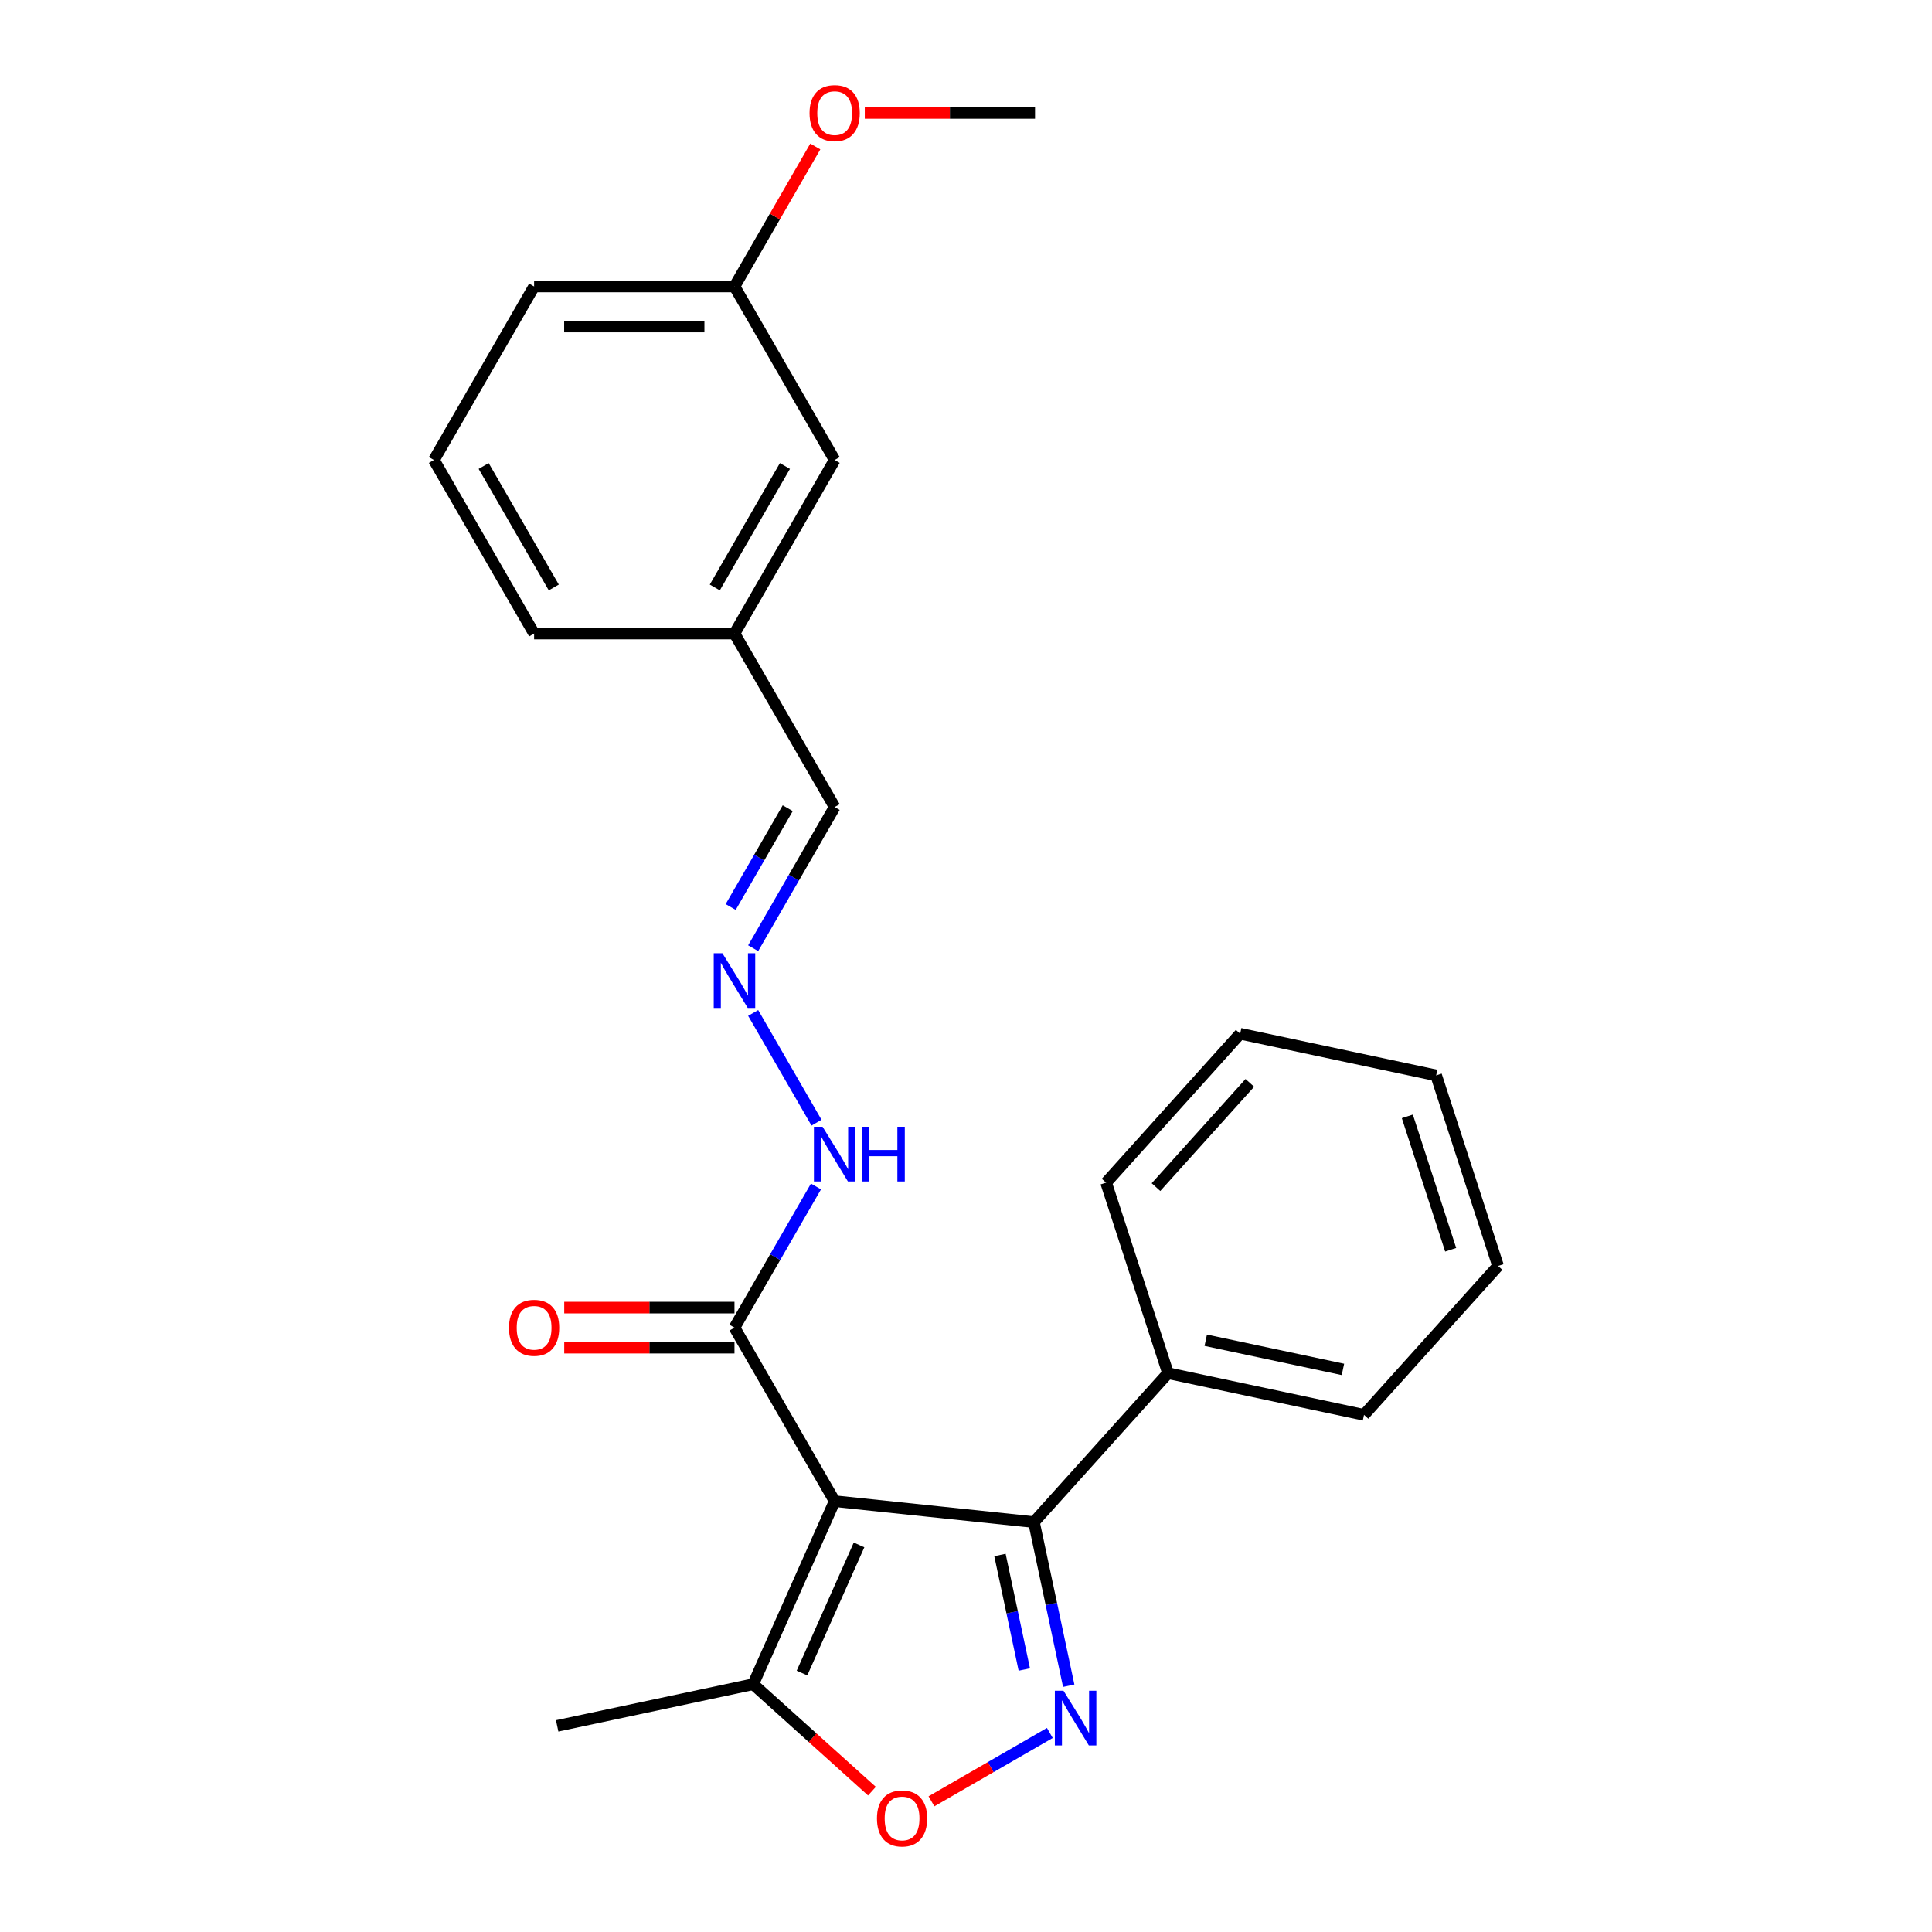 <?xml version='1.0' encoding='iso-8859-1'?>
<svg version='1.1' baseProfile='full'
              xmlns='http://www.w3.org/2000/svg'
                      xmlns:rdkit='http://www.rdkit.org/xml'
                      xmlns:xlink='http://www.w3.org/1999/xlink'
                  xml:space='preserve'
width='1000px' height='1000px' viewBox='0 0 1000 1000'>
<!-- END OF HEADER -->
<rect style='opacity:1.0;fill:#FFFFFF;stroke:none' width='1000' height='1000' x='0' y='0'> </rect>
<path class='bond-1' d='M 432.021,776.997 L 535.164,787.837' style='fill:none;fill-rule:evenodd;stroke:#000000;stroke-width:6px;stroke-linecap:butt;stroke-linejoin:miter;stroke-opacity:1' />
<path class='bond-3' d='M 432.021,776.997 L 389.837,871.742' style='fill:none;fill-rule:evenodd;stroke:#000000;stroke-width:6px;stroke-linecap:butt;stroke-linejoin:miter;stroke-opacity:1' />
<path class='bond-3' d='M 444.642,799.645 L 415.114,865.967' style='fill:none;fill-rule:evenodd;stroke:#000000;stroke-width:6px;stroke-linecap:butt;stroke-linejoin:miter;stroke-opacity:1' />
<path class='bond-4' d='M 432.021,776.997 L 380.165,687.18' style='fill:none;fill-rule:evenodd;stroke:#000000;stroke-width:6px;stroke-linecap:butt;stroke-linejoin:miter;stroke-opacity:1' />
<path class='bond-0' d='M 553.166,872.53 L 544.165,830.184' style='fill:none;fill-rule:evenodd;stroke:#0000FF;stroke-width:6px;stroke-linecap:butt;stroke-linejoin:miter;stroke-opacity:1' />
<path class='bond-0' d='M 544.165,830.184 L 535.164,787.837' style='fill:none;fill-rule:evenodd;stroke:#000000;stroke-width:6px;stroke-linecap:butt;stroke-linejoin:miter;stroke-opacity:1' />
<path class='bond-0' d='M 530.177,864.138 L 523.876,834.496' style='fill:none;fill-rule:evenodd;stroke:#0000FF;stroke-width:6px;stroke-linecap:butt;stroke-linejoin:miter;stroke-opacity:1' />
<path class='bond-0' d='M 523.876,834.496 L 517.575,804.854' style='fill:none;fill-rule:evenodd;stroke:#000000;stroke-width:6px;stroke-linecap:butt;stroke-linejoin:miter;stroke-opacity:1' />
<path class='bond-24' d='M 543.394,896.98 L 512.756,914.669' style='fill:none;fill-rule:evenodd;stroke:#0000FF;stroke-width:6px;stroke-linecap:butt;stroke-linejoin:miter;stroke-opacity:1' />
<path class='bond-24' d='M 512.756,914.669 L 482.118,932.358' style='fill:none;fill-rule:evenodd;stroke:#FF0000;stroke-width:6px;stroke-linecap:butt;stroke-linejoin:miter;stroke-opacity:1' />
<path class='bond-7' d='M 535.164,787.837 L 604.561,710.765' style='fill:none;fill-rule:evenodd;stroke:#000000;stroke-width:6px;stroke-linecap:butt;stroke-linejoin:miter;stroke-opacity:1' />
<path class='bond-2' d='M 451.317,927.098 L 420.577,899.42' style='fill:none;fill-rule:evenodd;stroke:#FF0000;stroke-width:6px;stroke-linecap:butt;stroke-linejoin:miter;stroke-opacity:1' />
<path class='bond-2' d='M 420.577,899.42 L 389.837,871.742' style='fill:none;fill-rule:evenodd;stroke:#000000;stroke-width:6px;stroke-linecap:butt;stroke-linejoin:miter;stroke-opacity:1' />
<path class='bond-14' d='M 389.837,871.742 L 288.392,893.305' style='fill:none;fill-rule:evenodd;stroke:#000000;stroke-width:6px;stroke-linecap:butt;stroke-linejoin:miter;stroke-opacity:1' />
<path class='bond-6' d='M 380.165,687.18 L 401.257,650.648' style='fill:none;fill-rule:evenodd;stroke:#000000;stroke-width:6px;stroke-linecap:butt;stroke-linejoin:miter;stroke-opacity:1' />
<path class='bond-6' d='M 401.257,650.648 L 422.348,614.116' style='fill:none;fill-rule:evenodd;stroke:#0000FF;stroke-width:6px;stroke-linecap:butt;stroke-linejoin:miter;stroke-opacity:1' />
<path class='bond-8' d='M 380.165,676.809 L 336.106,676.809' style='fill:none;fill-rule:evenodd;stroke:#000000;stroke-width:6px;stroke-linecap:butt;stroke-linejoin:miter;stroke-opacity:1' />
<path class='bond-8' d='M 336.106,676.809 L 292.046,676.809' style='fill:none;fill-rule:evenodd;stroke:#FF0000;stroke-width:6px;stroke-linecap:butt;stroke-linejoin:miter;stroke-opacity:1' />
<path class='bond-8' d='M 380.165,697.551 L 336.106,697.551' style='fill:none;fill-rule:evenodd;stroke:#000000;stroke-width:6px;stroke-linecap:butt;stroke-linejoin:miter;stroke-opacity:1' />
<path class='bond-8' d='M 336.106,697.551 L 292.046,697.551' style='fill:none;fill-rule:evenodd;stroke:#FF0000;stroke-width:6px;stroke-linecap:butt;stroke-linejoin:miter;stroke-opacity:1' />
<path class='bond-5' d='M 389.837,524.299 L 422.628,581.094' style='fill:none;fill-rule:evenodd;stroke:#0000FF;stroke-width:6px;stroke-linecap:butt;stroke-linejoin:miter;stroke-opacity:1' />
<path class='bond-9' d='M 389.837,490.793 L 410.929,454.261' style='fill:none;fill-rule:evenodd;stroke:#0000FF;stroke-width:6px;stroke-linecap:butt;stroke-linejoin:miter;stroke-opacity:1' />
<path class='bond-9' d='M 410.929,454.261 L 432.021,417.729' style='fill:none;fill-rule:evenodd;stroke:#000000;stroke-width:6px;stroke-linecap:butt;stroke-linejoin:miter;stroke-opacity:1' />
<path class='bond-9' d='M 378.201,469.463 L 392.966,443.89' style='fill:none;fill-rule:evenodd;stroke:#0000FF;stroke-width:6px;stroke-linecap:butt;stroke-linejoin:miter;stroke-opacity:1' />
<path class='bond-9' d='M 392.966,443.89 L 407.73,418.318' style='fill:none;fill-rule:evenodd;stroke:#000000;stroke-width:6px;stroke-linecap:butt;stroke-linejoin:miter;stroke-opacity:1' />
<path class='bond-16' d='M 604.561,710.765 L 706.006,732.328' style='fill:none;fill-rule:evenodd;stroke:#000000;stroke-width:6px;stroke-linecap:butt;stroke-linejoin:miter;stroke-opacity:1' />
<path class='bond-16' d='M 624.09,693.71 L 695.102,708.804' style='fill:none;fill-rule:evenodd;stroke:#000000;stroke-width:6px;stroke-linecap:butt;stroke-linejoin:miter;stroke-opacity:1' />
<path class='bond-17' d='M 604.561,710.765 L 572.512,612.129' style='fill:none;fill-rule:evenodd;stroke:#000000;stroke-width:6px;stroke-linecap:butt;stroke-linejoin:miter;stroke-opacity:1' />
<path class='bond-11' d='M 432.021,417.729 L 380.165,327.912' style='fill:none;fill-rule:evenodd;stroke:#000000;stroke-width:6px;stroke-linecap:butt;stroke-linejoin:miter;stroke-opacity:1' />
<path class='bond-10' d='M 432.021,238.096 L 380.165,327.912' style='fill:none;fill-rule:evenodd;stroke:#000000;stroke-width:6px;stroke-linecap:butt;stroke-linejoin:miter;stroke-opacity:1' />
<path class='bond-10' d='M 406.279,241.197 L 369.98,304.069' style='fill:none;fill-rule:evenodd;stroke:#000000;stroke-width:6px;stroke-linecap:butt;stroke-linejoin:miter;stroke-opacity:1' />
<path class='bond-12' d='M 432.021,238.096 L 380.165,148.279' style='fill:none;fill-rule:evenodd;stroke:#000000;stroke-width:6px;stroke-linecap:butt;stroke-linejoin:miter;stroke-opacity:1' />
<path class='bond-18' d='M 380.165,327.912 L 276.453,327.912' style='fill:none;fill-rule:evenodd;stroke:#000000;stroke-width:6px;stroke-linecap:butt;stroke-linejoin:miter;stroke-opacity:1' />
<path class='bond-13' d='M 380.165,148.279 L 401.083,112.047' style='fill:none;fill-rule:evenodd;stroke:#000000;stroke-width:6px;stroke-linecap:butt;stroke-linejoin:miter;stroke-opacity:1' />
<path class='bond-13' d='M 401.083,112.047 L 422.002,75.815' style='fill:none;fill-rule:evenodd;stroke:#FF0000;stroke-width:6px;stroke-linecap:butt;stroke-linejoin:miter;stroke-opacity:1' />
<path class='bond-26' d='M 380.165,148.279 L 276.453,148.279' style='fill:none;fill-rule:evenodd;stroke:#000000;stroke-width:6px;stroke-linecap:butt;stroke-linejoin:miter;stroke-opacity:1' />
<path class='bond-26' d='M 364.608,169.021 L 292.01,169.021' style='fill:none;fill-rule:evenodd;stroke:#000000;stroke-width:6px;stroke-linecap:butt;stroke-linejoin:miter;stroke-opacity:1' />
<path class='bond-20' d='M 447.613,58.462 L 491.673,58.462' style='fill:none;fill-rule:evenodd;stroke:#FF0000;stroke-width:6px;stroke-linecap:butt;stroke-linejoin:miter;stroke-opacity:1' />
<path class='bond-20' d='M 491.673,58.462 L 535.732,58.462' style='fill:none;fill-rule:evenodd;stroke:#000000;stroke-width:6px;stroke-linecap:butt;stroke-linejoin:miter;stroke-opacity:1' />
<path class='bond-15' d='M 224.598,238.096 L 276.453,327.912' style='fill:none;fill-rule:evenodd;stroke:#000000;stroke-width:6px;stroke-linecap:butt;stroke-linejoin:miter;stroke-opacity:1' />
<path class='bond-15' d='M 250.339,241.197 L 286.638,304.069' style='fill:none;fill-rule:evenodd;stroke:#000000;stroke-width:6px;stroke-linecap:butt;stroke-linejoin:miter;stroke-opacity:1' />
<path class='bond-19' d='M 224.598,238.096 L 276.453,148.279' style='fill:none;fill-rule:evenodd;stroke:#000000;stroke-width:6px;stroke-linecap:butt;stroke-linejoin:miter;stroke-opacity:1' />
<path class='bond-21' d='M 706.006,732.328 L 775.402,655.255' style='fill:none;fill-rule:evenodd;stroke:#000000;stroke-width:6px;stroke-linecap:butt;stroke-linejoin:miter;stroke-opacity:1' />
<path class='bond-22' d='M 572.512,612.129 L 641.909,535.056' style='fill:none;fill-rule:evenodd;stroke:#000000;stroke-width:6px;stroke-linecap:butt;stroke-linejoin:miter;stroke-opacity:1' />
<path class='bond-22' d='M 598.336,614.448 L 646.914,560.497' style='fill:none;fill-rule:evenodd;stroke:#000000;stroke-width:6px;stroke-linecap:butt;stroke-linejoin:miter;stroke-opacity:1' />
<path class='bond-25' d='M 775.402,655.255 L 743.354,556.619' style='fill:none;fill-rule:evenodd;stroke:#000000;stroke-width:6px;stroke-linecap:butt;stroke-linejoin:miter;stroke-opacity:1' />
<path class='bond-25' d='M 750.868,646.869 L 728.434,577.824' style='fill:none;fill-rule:evenodd;stroke:#000000;stroke-width:6px;stroke-linecap:butt;stroke-linejoin:miter;stroke-opacity:1' />
<path class='bond-23' d='M 641.909,535.056 L 743.354,556.619' style='fill:none;fill-rule:evenodd;stroke:#000000;stroke-width:6px;stroke-linecap:butt;stroke-linejoin:miter;stroke-opacity:1' />
<path  class='atom-1' d='M 550.467 875.123
L 559.747 890.123
Q 560.667 891.603, 562.147 894.283
Q 563.627 896.963, 563.707 897.123
L 563.707 875.123
L 567.467 875.123
L 567.467 903.443
L 563.587 903.443
L 553.627 887.043
Q 552.467 885.123, 551.227 882.923
Q 550.027 880.723, 549.667 880.043
L 549.667 903.443
L 545.987 903.443
L 545.987 875.123
L 550.467 875.123
' fill='#0000FF'/>
<path  class='atom-3' d='M 453.91 941.218
Q 453.91 934.418, 457.27 930.618
Q 460.63 926.818, 466.91 926.818
Q 473.19 926.818, 476.55 930.618
Q 479.91 934.418, 479.91 941.218
Q 479.91 948.098, 476.51 952.018
Q 473.11 955.898, 466.91 955.898
Q 460.67 955.898, 457.27 952.018
Q 453.91 948.138, 453.91 941.218
M 466.91 952.698
Q 471.23 952.698, 473.55 949.818
Q 475.91 946.898, 475.91 941.218
Q 475.91 935.658, 473.55 932.858
Q 471.23 930.018, 466.91 930.018
Q 462.59 930.018, 460.23 932.818
Q 457.91 935.618, 457.91 941.218
Q 457.91 946.938, 460.23 949.818
Q 462.59 952.698, 466.91 952.698
' fill='#FF0000'/>
<path  class='atom-6' d='M 373.905 493.386
L 383.185 508.386
Q 384.105 509.866, 385.585 512.546
Q 387.065 515.226, 387.145 515.386
L 387.145 493.386
L 390.905 493.386
L 390.905 521.706
L 387.025 521.706
L 377.065 505.306
Q 375.905 503.386, 374.665 501.186
Q 373.465 498.986, 373.105 498.306
L 373.105 521.706
L 369.425 521.706
L 369.425 493.386
L 373.905 493.386
' fill='#0000FF'/>
<path  class='atom-7' d='M 425.761 583.203
L 435.041 598.203
Q 435.961 599.683, 437.441 602.363
Q 438.921 605.043, 439.001 605.203
L 439.001 583.203
L 442.761 583.203
L 442.761 611.523
L 438.881 611.523
L 428.921 595.123
Q 427.761 593.203, 426.521 591.003
Q 425.321 588.803, 424.961 588.123
L 424.961 611.523
L 421.281 611.523
L 421.281 583.203
L 425.761 583.203
' fill='#0000FF'/>
<path  class='atom-7' d='M 446.161 583.203
L 450.001 583.203
L 450.001 595.243
L 464.481 595.243
L 464.481 583.203
L 468.321 583.203
L 468.321 611.523
L 464.481 611.523
L 464.481 598.443
L 450.001 598.443
L 450.001 611.523
L 446.161 611.523
L 446.161 583.203
' fill='#0000FF'/>
<path  class='atom-9' d='M 263.453 687.26
Q 263.453 680.46, 266.813 676.66
Q 270.173 672.86, 276.453 672.86
Q 282.733 672.86, 286.093 676.66
Q 289.453 680.46, 289.453 687.26
Q 289.453 694.14, 286.053 698.06
Q 282.653 701.94, 276.453 701.94
Q 270.213 701.94, 266.813 698.06
Q 263.453 694.18, 263.453 687.26
M 276.453 698.74
Q 280.773 698.74, 283.093 695.86
Q 285.453 692.94, 285.453 687.26
Q 285.453 681.7, 283.093 678.9
Q 280.773 676.06, 276.453 676.06
Q 272.133 676.06, 269.773 678.86
Q 267.453 681.66, 267.453 687.26
Q 267.453 692.98, 269.773 695.86
Q 272.133 698.74, 276.453 698.74
' fill='#FF0000'/>
<path  class='atom-14' d='M 419.021 58.542
Q 419.021 51.742, 422.381 47.942
Q 425.741 44.142, 432.021 44.142
Q 438.301 44.142, 441.661 47.942
Q 445.021 51.742, 445.021 58.542
Q 445.021 65.422, 441.621 69.342
Q 438.221 73.222, 432.021 73.222
Q 425.781 73.222, 422.381 69.342
Q 419.021 65.462, 419.021 58.542
M 432.021 70.022
Q 436.341 70.022, 438.661 67.142
Q 441.021 64.222, 441.021 58.542
Q 441.021 52.982, 438.661 50.182
Q 436.341 47.342, 432.021 47.342
Q 427.701 47.342, 425.341 50.142
Q 423.021 52.942, 423.021 58.542
Q 423.021 64.262, 425.341 67.142
Q 427.701 70.022, 432.021 70.022
' fill='#FF0000'/>
</svg>
